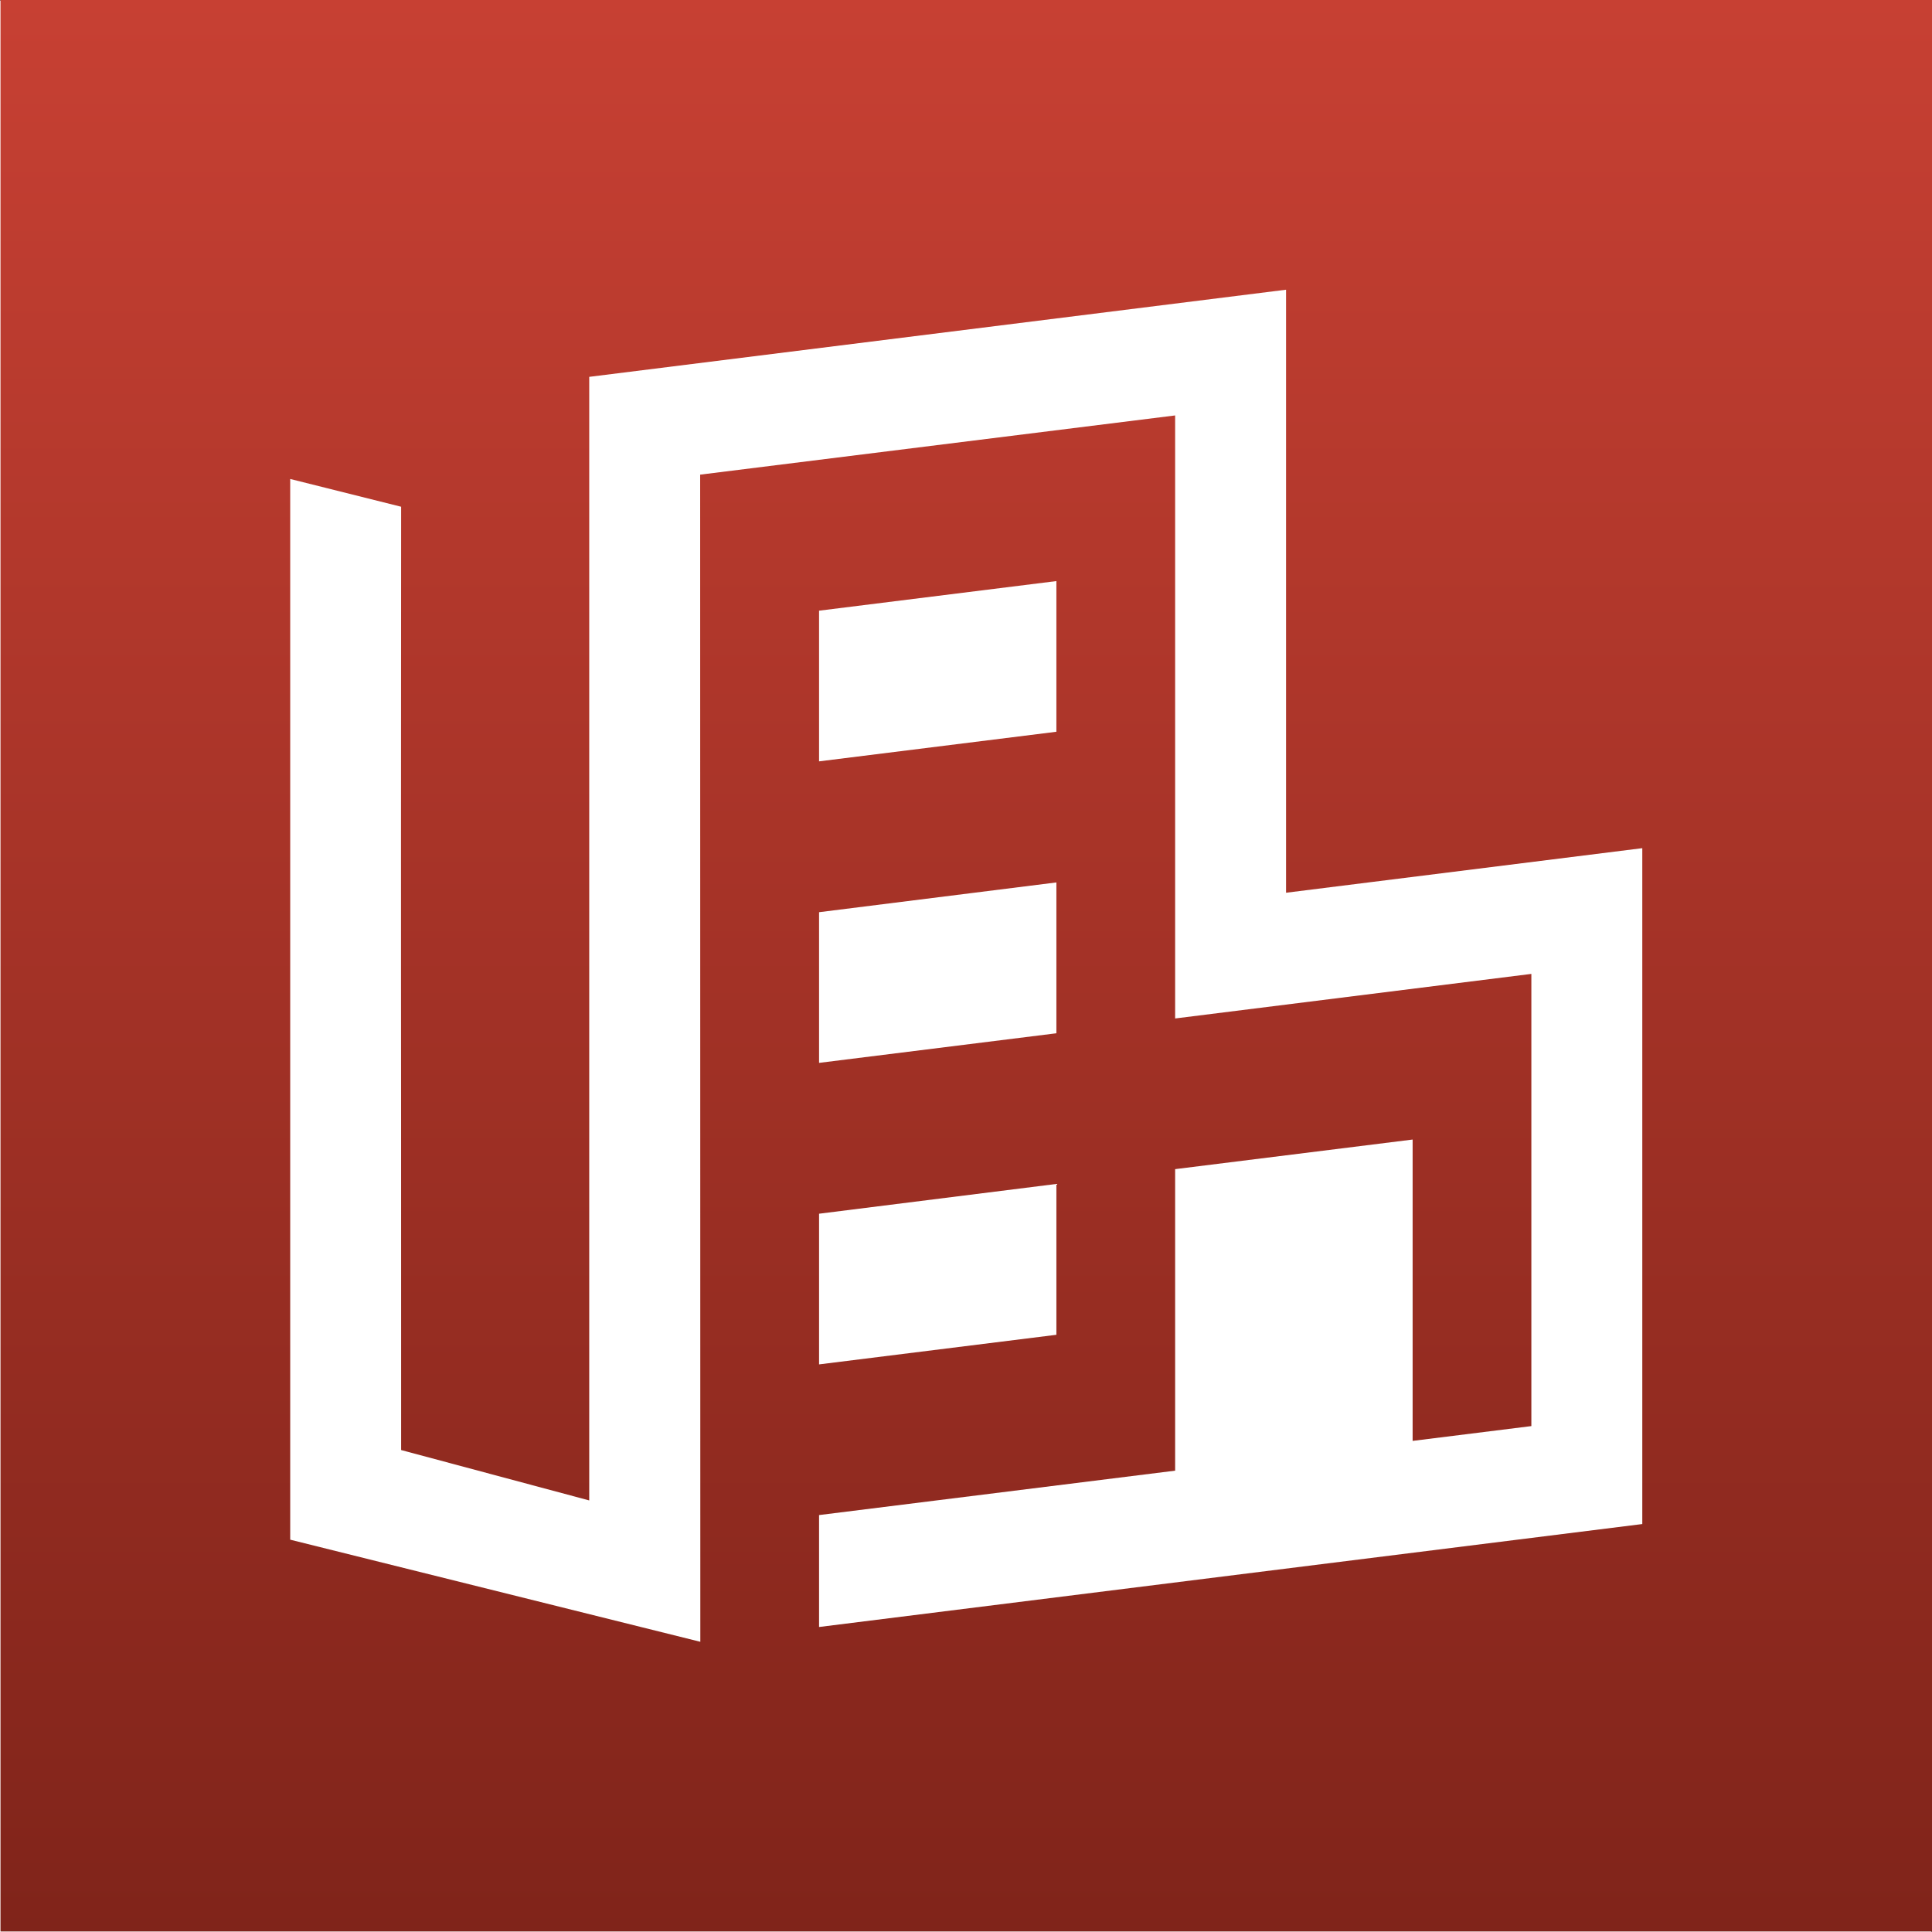 <?xml version="1.0" encoding="UTF-8"?>
<svg data-bbox="0 0 116.17 116.17" viewBox="0 0 116.17 116.17" height="118" width="118" xmlns="http://www.w3.org/2000/svg" shape-rendering="geometricPrecision" text-rendering="geometricPrecision" image-rendering="optimizeQuality" fill-rule="evenodd" clip-rule="evenodd" data-type="ugc">
    <rect x="0" y="0" width="116.17" height="116.17" fill="#333333" stroke="none"/>
    <g>
        <defs>
            <linearGradient y2="116.14" x2="58.1" y1="0" x1="58.1" gradientUnits="userSpaceOnUse" id="d888c14a-b2d2-4aaf-a77c-ec96a3253417">
                <stop offset="0" stop-color="#c74033"/>
                <stop offset="1" stop-color="#80241a"/>
            </linearGradient>
        </defs>
        <path fill="#ffffff" d="M116.14.03v116.14H0V.03h116.14z"/>
        <path d="M.03 0h116.14v116.14H.03V0zm77.3 17.42v36.26L98.75 51v40.64l-49.5 6.19V91.1l21.41-2.67V70.3l14.28-1.78v18.12l7.14-.89V58.56c-8.9 1.11-12.52 1.57-21.42 2.68V24.98L42.1 28.54l.01 70.18-24.66-6.14V28.8l6.67 1.67c-.02 39.12 0 17.6 0 56.72l11.31 3.03V22.66l41.9-5.24zM49.25 54.85l14.27-1.79v9.07l-14.27 1.78v-9.06zm0-18.13 14.27-1.78V44l-14.27 1.78v-9.06zm0 36.26 14.27-1.79v9.07l-14.27 1.78v-9.06z" fill="url(#d888c14a-b2d2-4aaf-a77c-ec96a3253417)"/>
    </g>
</svg>
